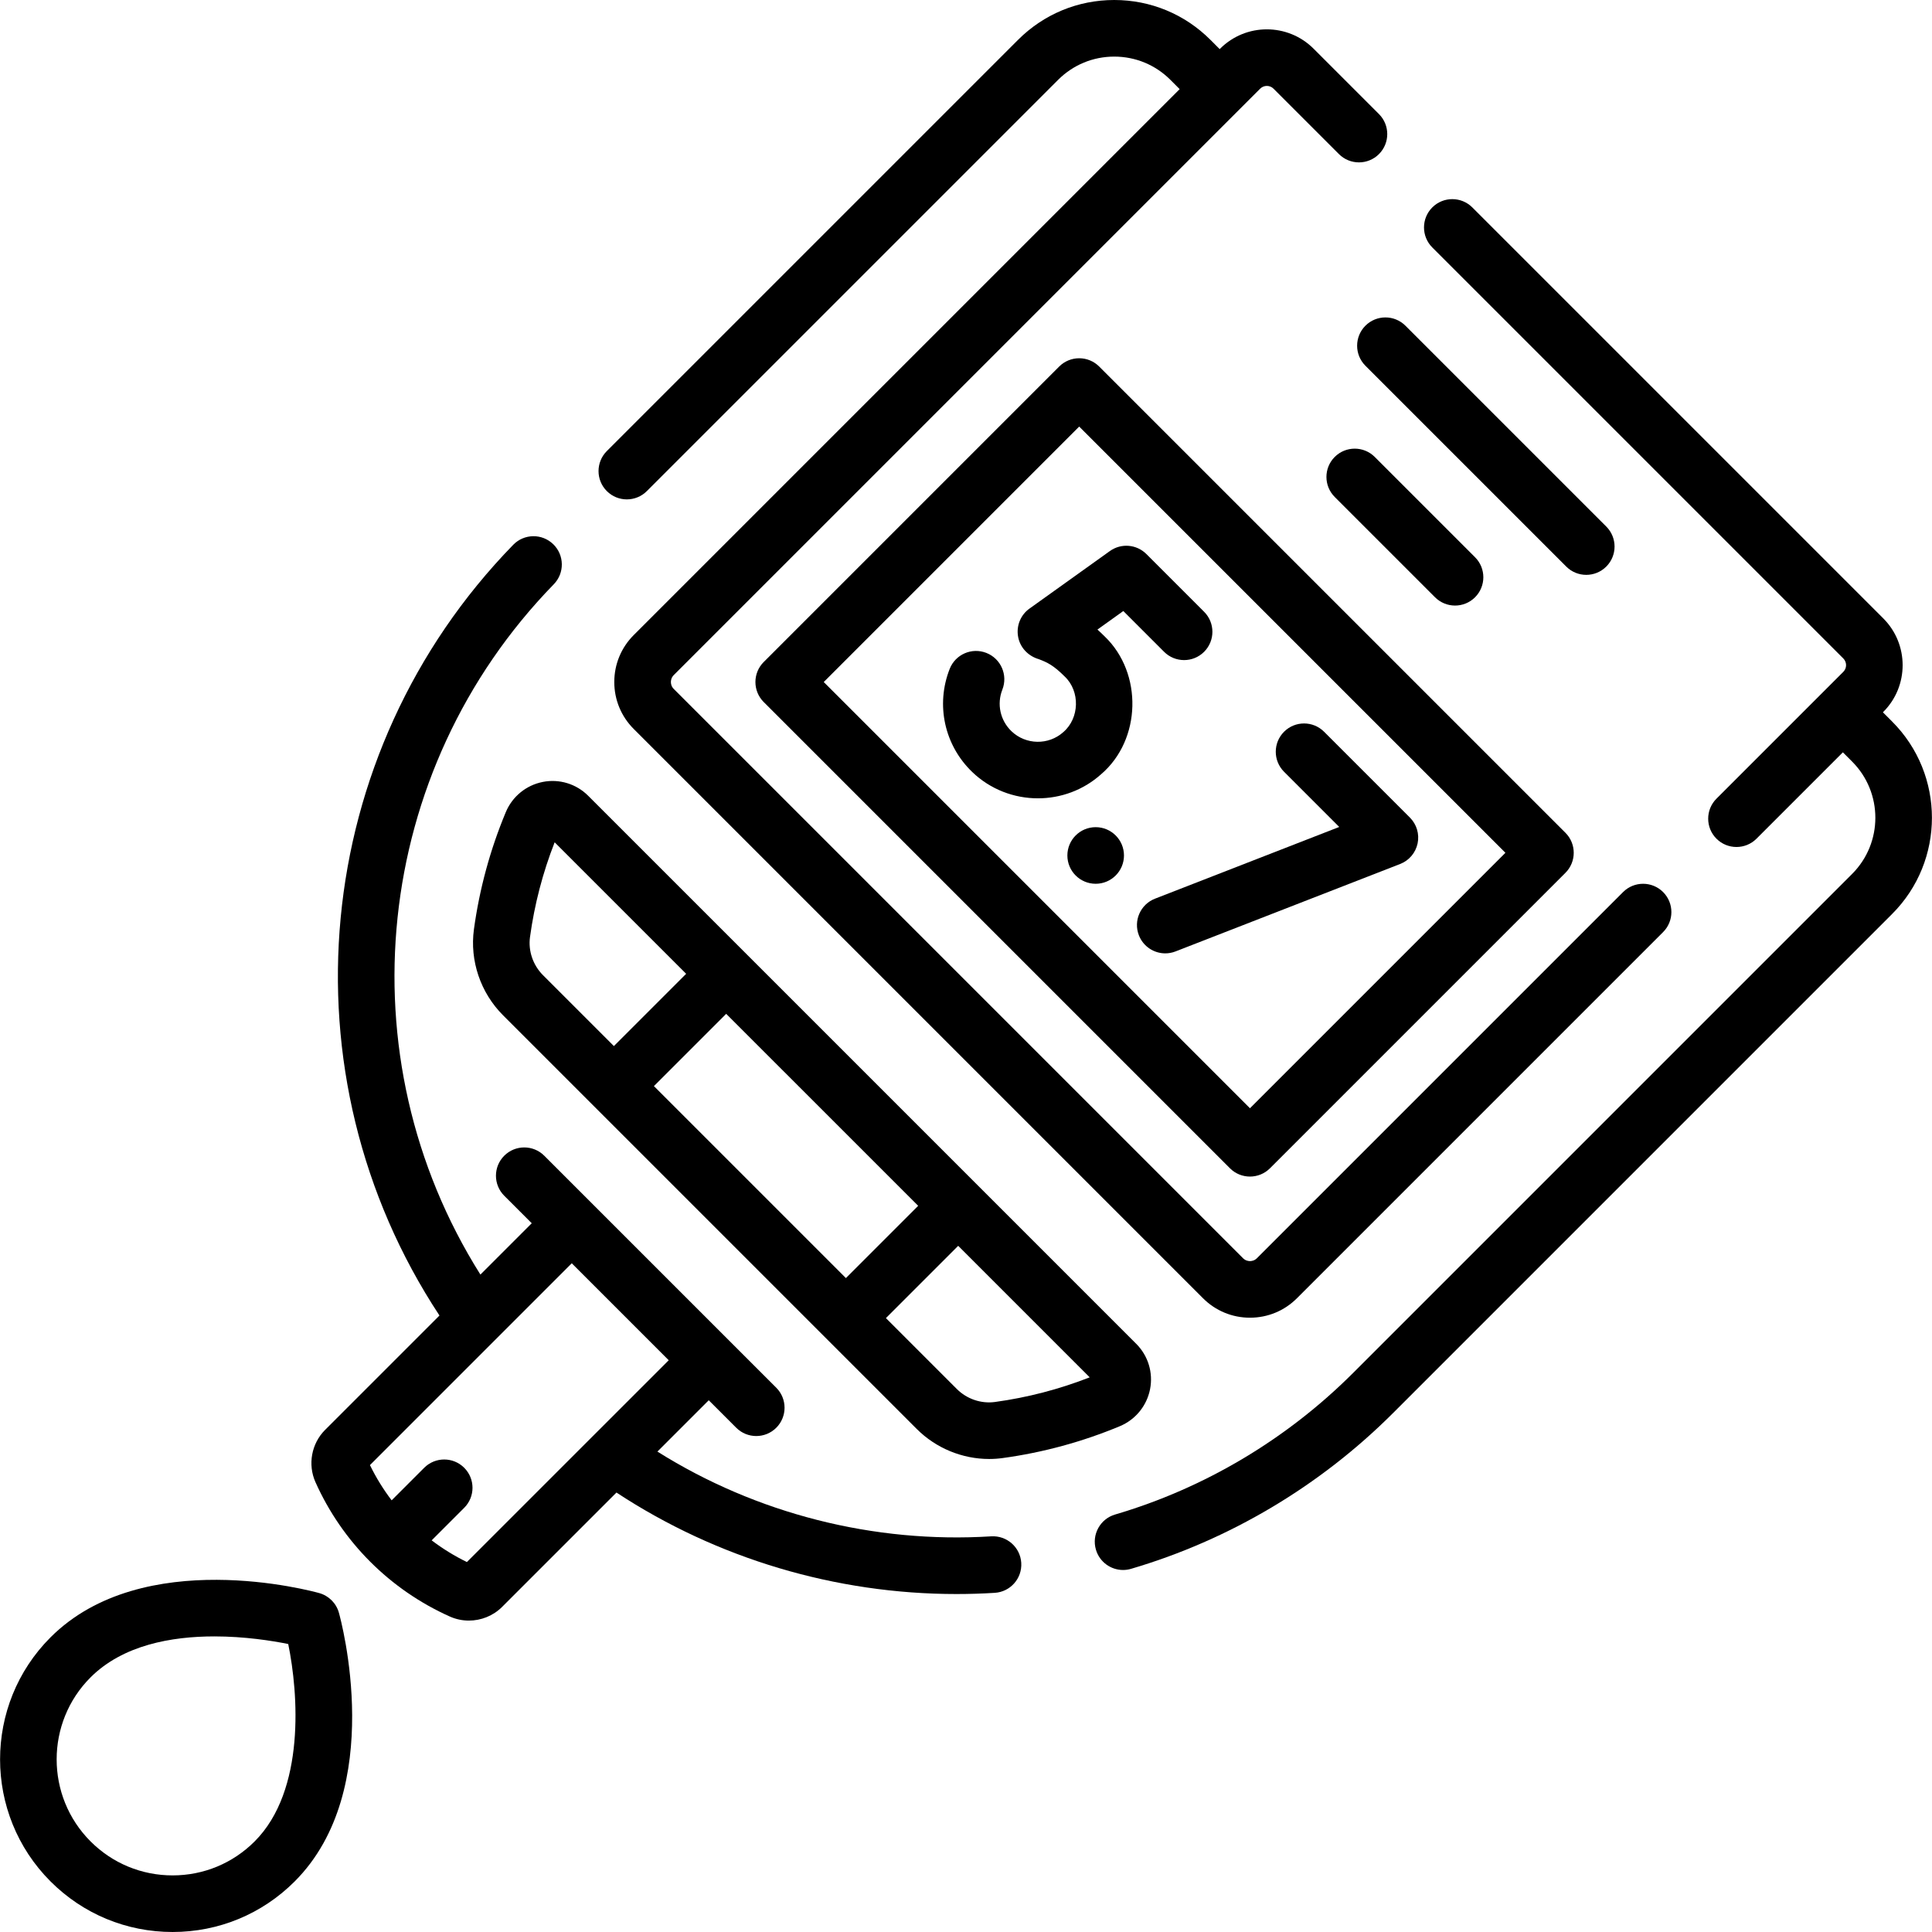 <svg id="Capa_1" enable-background="new 0 0 512.003 512.003" height="512" viewBox="0 0 512.003 512.003" width="512" xmlns="http://www.w3.org/2000/svg"><g><path d="m166.118 132.343c1.919 0 3.839-.732 5.303-2.196l108.98-108.98c3.976-3.977 9.263-6.167 14.887-6.167s10.911 2.19 14.883 6.162l2.454 2.458-144.681 144.68c-3.322 3.322-5.151 7.741-5.151 12.443s1.83 9.121 5.152 12.443l150.87 150.869c3.322 3.323 7.741 5.152 12.443 5.152 4.703 0 9.122-1.829 12.443-5.151l97.04-97.04c2.929-2.93 2.929-7.678 0-10.607-2.929-2.928-7.678-2.928-10.606 0l-97.041 97.041c-.66.659-1.434.758-1.836.758s-1.176-.099-1.836-.759l-150.87-150.87c-.66-.659-.758-1.434-.758-1.836 0-.403.099-1.178.758-1.837l155.411-155.41c.972-.972 2.56-.972 3.533.001l17.34 17.34c2.929 2.928 7.678 2.928 10.606 0 2.929-2.93 2.929-7.678 0-10.607l-17.347-17.346c-6.827-6.812-17.925-6.81-24.74.006l-.124.124-2.45-2.453c-6.809-6.81-15.863-10.561-25.493-10.561s-18.684 3.751-25.493 10.56l-108.98 108.979c-2.929 2.93-2.929 7.678 0 10.607 1.464 1.464 3.383 2.197 5.303 2.197z"/><path d="m262.69 407.147c-31.118 1.946-62.269-6.006-88.468-22.459l13.604-13.604 7.287 7.287c1.464 1.464 3.384 2.196 5.303 2.196s3.839-.732 5.303-2.196c2.929-2.93 2.929-7.678 0-10.607l-61.484-61.484c-2.929-2.928-7.678-2.928-10.606 0-2.929 2.93-2.929 7.678 0 10.607l7.287 7.287-13.604 13.604c-36.36-57.731-28.674-133.551 19.448-182.943 2.89-2.967 2.829-7.715-.138-10.605-2.967-2.891-7.714-2.83-10.606.139-53.772 55.189-61.673 140.362-19.554 204.259l-30.315 30.315c-3.612 3.611-4.638 9.17-2.552 13.834 7.1 15.874 19.753 28.527 35.627 35.628 1.61.721 3.327 1.07 5.034 1.07 3.236 0 6.436-1.257 8.8-3.621l30.314-30.313c26.612 17.51 58.132 26.895 90.092 26.895 3.384 0 6.775-.105 10.164-.317 4.134-.259 7.276-3.819 7.018-7.953s-3.823-7.27-7.954-7.019zm-138.954 6.814c-3.318-1.613-6.439-3.547-9.339-5.75l8.626-8.626c2.929-2.929 2.929-7.678 0-10.606-2.929-2.93-7.678-2.929-10.606-.001l-8.627 8.626c-2.204-2.9-4.137-6.021-5.75-9.339l53.484-53.483 25.696 25.696z"/><path d="m501.441 191.219-2.451-2.451.121-.121c6.814-6.813 6.817-17.911 0-24.747l-108.93-108.931c-2.929-2.928-7.678-2.928-10.606 0-2.929 2.93-2.929 7.678 0 10.607l108.923 108.923c.977.979.98 2.567.007 3.54l-33.62 33.62c-2.929 2.93-2.929 7.678 0 10.607 1.464 1.464 3.384 2.196 5.303 2.196s3.839-.732 5.303-2.196l22.892-22.892 2.451 2.451c8.208 8.209 8.208 21.566 0 29.774l-132.258 132.259c-17.589 17.58-39.396 30.55-63.064 37.509-3.974 1.168-6.248 5.337-5.08 9.311.96 3.269 3.95 5.387 7.192 5.387.701 0 1.413-.099 2.119-.307 26.068-7.664 50.079-21.942 69.438-41.291l132.26-132.261c14.057-14.057 14.057-36.93 0-50.987z"/><path d="m285.998 94.941c-1.989 0-3.897.79-5.303 2.196l-78.303 78.304c-2.929 2.93-2.929 7.678 0 10.607l123.561 123.561c1.464 1.464 3.384 2.196 5.303 2.196s3.839-.732 5.303-2.196l78.303-78.303c2.929-2.93 2.929-7.678 0-10.607l-123.561-123.561c-1.406-1.407-3.314-2.197-5.303-2.197zm45.258 198.758-112.954-112.954 67.696-67.697 112.955 112.955z"/><path d="m143.832 207.224c-4.402.869-8.063 3.865-9.793 8.014-4.143 9.929-6.984 20.379-8.444 31.06-1.132 8.288 1.749 16.794 7.708 22.753l109.65 109.649c5.104 5.104 12.075 7.949 19.178 7.949 1.19 0 2.385-.08 3.574-.243 10.679-1.459 21.129-4.3 31.061-8.443 4.148-1.731 7.143-5.394 8.012-9.795.865-4.38-.504-8.88-3.663-12.039l-145.243-145.242c-3.158-3.159-7.662-4.528-12.04-3.663zm144.952 157.787c-8.069 3.161-16.505 5.357-25.111 6.533-3.667.501-7.451-.788-10.114-3.452l-18.779-18.779 19.153-19.153zm-45.458-45.458-19.153 19.153-50.878-50.877 19.153-19.153zm-61.485-61.484-19.153 19.153-18.78-18.78c-2.663-2.663-3.954-6.444-3.452-10.114 1.176-8.607 3.372-17.043 6.533-25.11z"/><path d="m425.682 150.149c2.929-2.93 2.929-7.678 0-10.607l-53.225-53.224c-2.929-2.928-7.678-2.928-10.606 0-2.929 2.93-2.929 7.678 0 10.607l53.225 53.224c1.464 1.464 3.384 2.196 5.303 2.196s3.839-.732 5.303-2.196z"/><path d="m385.604 160.48c1.919 0 3.839-.732 5.303-2.196 2.929-2.93 2.929-7.678 0-10.607l-26.584-26.584c-2.929-2.928-7.678-2.928-10.606 0-2.929 2.93-2.929 7.678 0 10.607l26.584 26.584c1.464 1.464 3.384 2.196 5.303 2.196z"/><path d="m84.614 422.19c-1.897-.532-46.745-12.752-71.218 11.72-17.836 17.837-17.836 46.857 0 64.694 8.64 8.64 20.128 13.398 32.347 13.398s23.707-4.759 32.347-13.398c.001-.002-.001.001 0-.001 24.467-24.473 12.251-69.32 11.719-71.217-.707-2.52-2.675-4.489-5.195-5.196zm-17.13 65.807s0 .001 0 0c-5.807 5.808-13.528 9.006-21.74 9.006s-15.934-3.198-21.741-9.006c-11.987-11.987-11.987-31.492 0-43.479 8.57-8.57 21.479-10.852 32.803-10.852 8.026 0 15.256 1.146 19.577 2.015 2.68 13.002 4.618 38.799-8.899 52.316z"/><path d="m354.914 219.153-48.826 19.008c-3.86 1.503-5.771 5.85-4.269 9.71 1.155 2.966 3.989 4.781 6.991 4.781.905 0 1.825-.165 2.719-.513l59.533-23.176c2.361-.919 4.098-2.968 4.619-5.447s-.245-5.054-2.037-6.846l-22.75-22.75c-2.929-2.928-7.678-2.928-10.606 0-2.929 2.93-2.929 7.678 0 10.607z"/><path d="m269.775 168.529c.446 2.984 2.635 5.316 5.516 6.158 2.278.864 3.88 1.607 6.91 4.636 4.076 3.901 3.886 10.998-.398 14.684-3.91 3.524-9.952 3.424-13.756-.229-2.975-2.857-3.922-7.183-2.412-11.019 1.518-3.854-.377-8.208-4.231-9.726-3.854-1.52-8.208.377-9.726 4.231-3.747 9.516-1.4 20.244 5.979 27.331 4.829 4.639 11.113 6.97 17.402 6.97 6.014 0 12.033-2.133 16.787-6.417 10.637-9.133 11.025-26.737.962-36.433-.684-.684-1.339-1.306-1.974-1.875l6.859-4.91 10.805 10.806c2.929 2.928 7.678 2.928 10.606 0 2.929-2.93 2.929-7.678 0-10.607l-15.302-15.302c-2.594-2.593-6.685-2.932-9.668-.795l-21.328 15.265c-2.294 1.643-3.455 4.441-3.031 7.232z"/><circle cx="290.367" cy="226.71" r="7.5"/></g></svg>